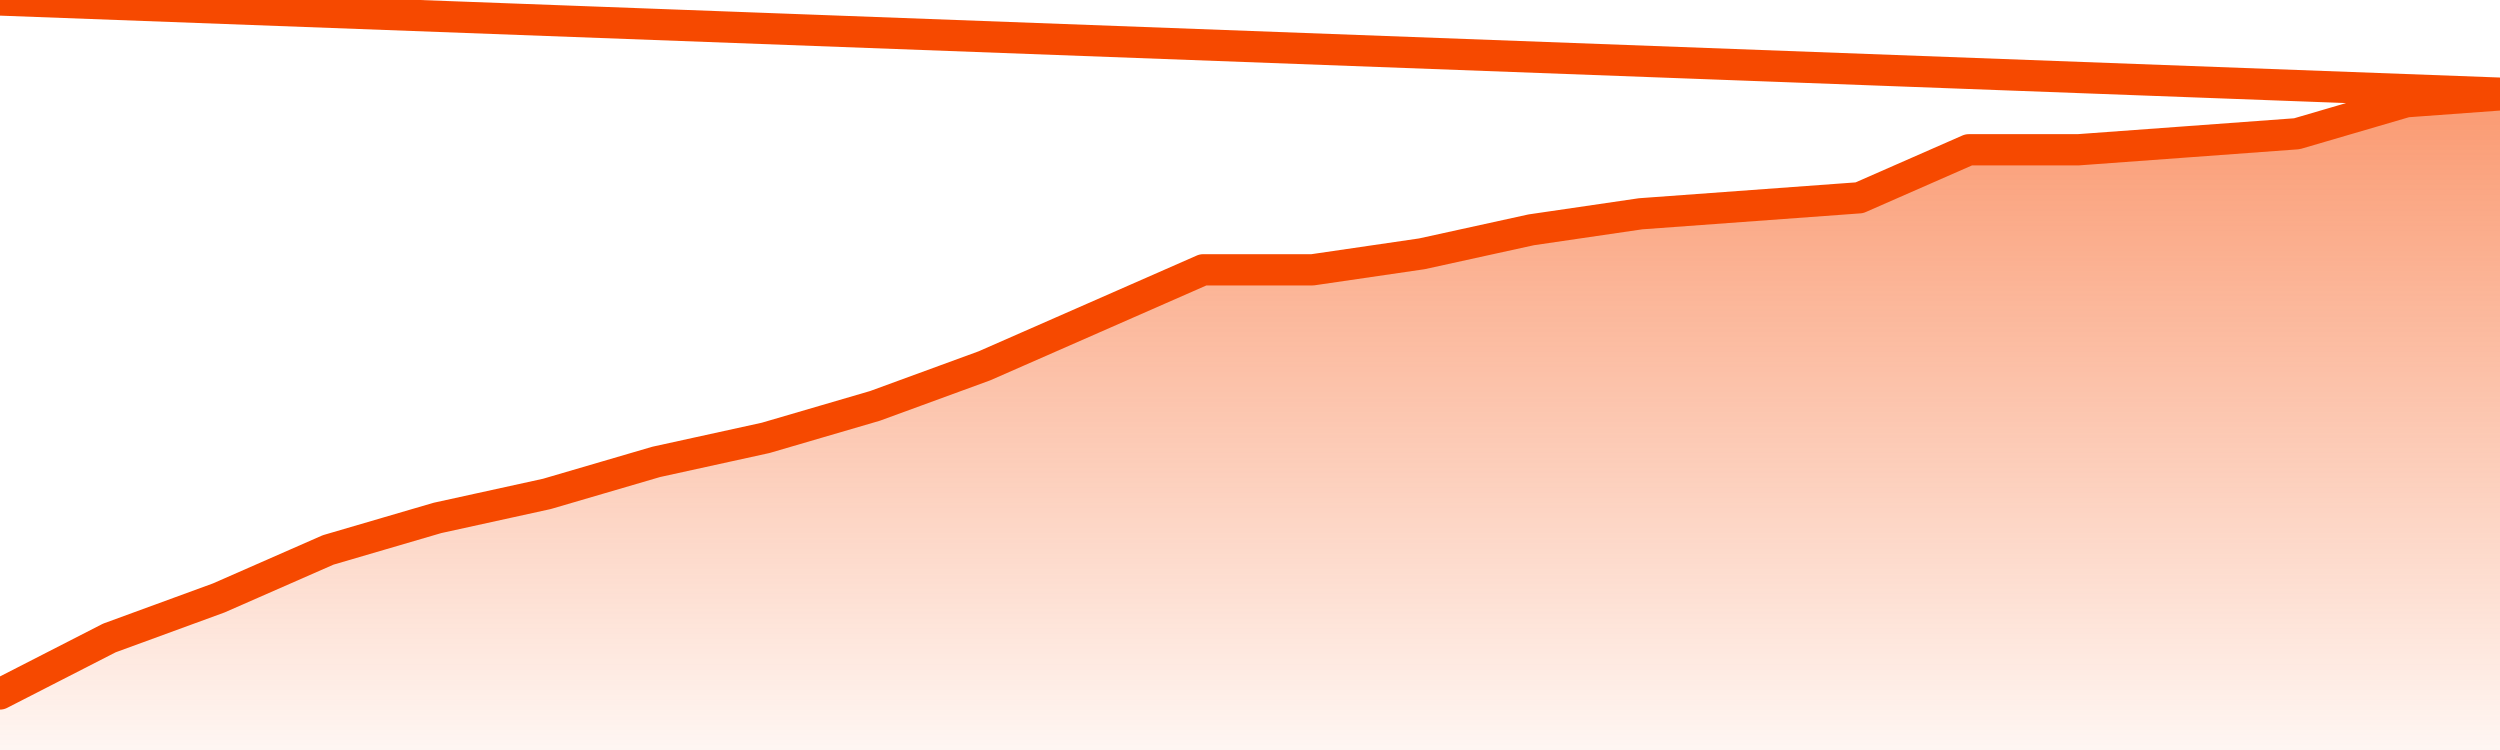       <svg
        version="1.1"
        xmlns="http://www.w3.org/2000/svg"
        width="80"
        height="24"
        viewBox="0 0 80 24">
        <defs>
          <linearGradient x1=".5" x2=".5" y2="1" id="gradient">
            <stop offset="0" stop-color="#F64900"/>
            <stop offset="1" stop-color="#f64900" stop-opacity="0"/>
          </linearGradient>
        </defs>
        <path
          fill="url(#gradient)"
          fill-opacity="0.56"
          stroke="none"
          d="M 0,26 0.0,22.207 3.5,20.415 7.0,19.134 10.5,17.598 14.0,16.573 17.5,15.805 21.0,14.78 24.5,14.012 28.0,12.988 31.5,11.707 35.0,10.171 38.5,8.634 42.0,8.634 45.5,8.122 49.0,7.354 52.5,6.841 56.0,6.585 59.5,6.329 63.0,4.793 66.5,4.793 70.0,4.537 73.5,4.28 77.0,3.256 80.5,3.0 82,26 Z"
        />
        <path
          fill="none"
          stroke="#F64900"
          stroke-width="1"
          stroke-linejoin="round"
          stroke-linecap="round"
          d="M 0.0,22.207 3.5,20.415 7.0,19.134 10.5,17.598 14.0,16.573 17.5,15.805 21.0,14.78 24.5,14.012 28.0,12.988 31.5,11.707 35.0,10.171 38.5,8.634 42.0,8.634 45.5,8.122 49.0,7.354 52.5,6.841 56.0,6.585 59.5,6.329 63.0,4.793 66.5,4.793 70.0,4.537 73.5,4.28 77.0,3.256 80.5,3.0.join(' ') }"
        />
      </svg>
